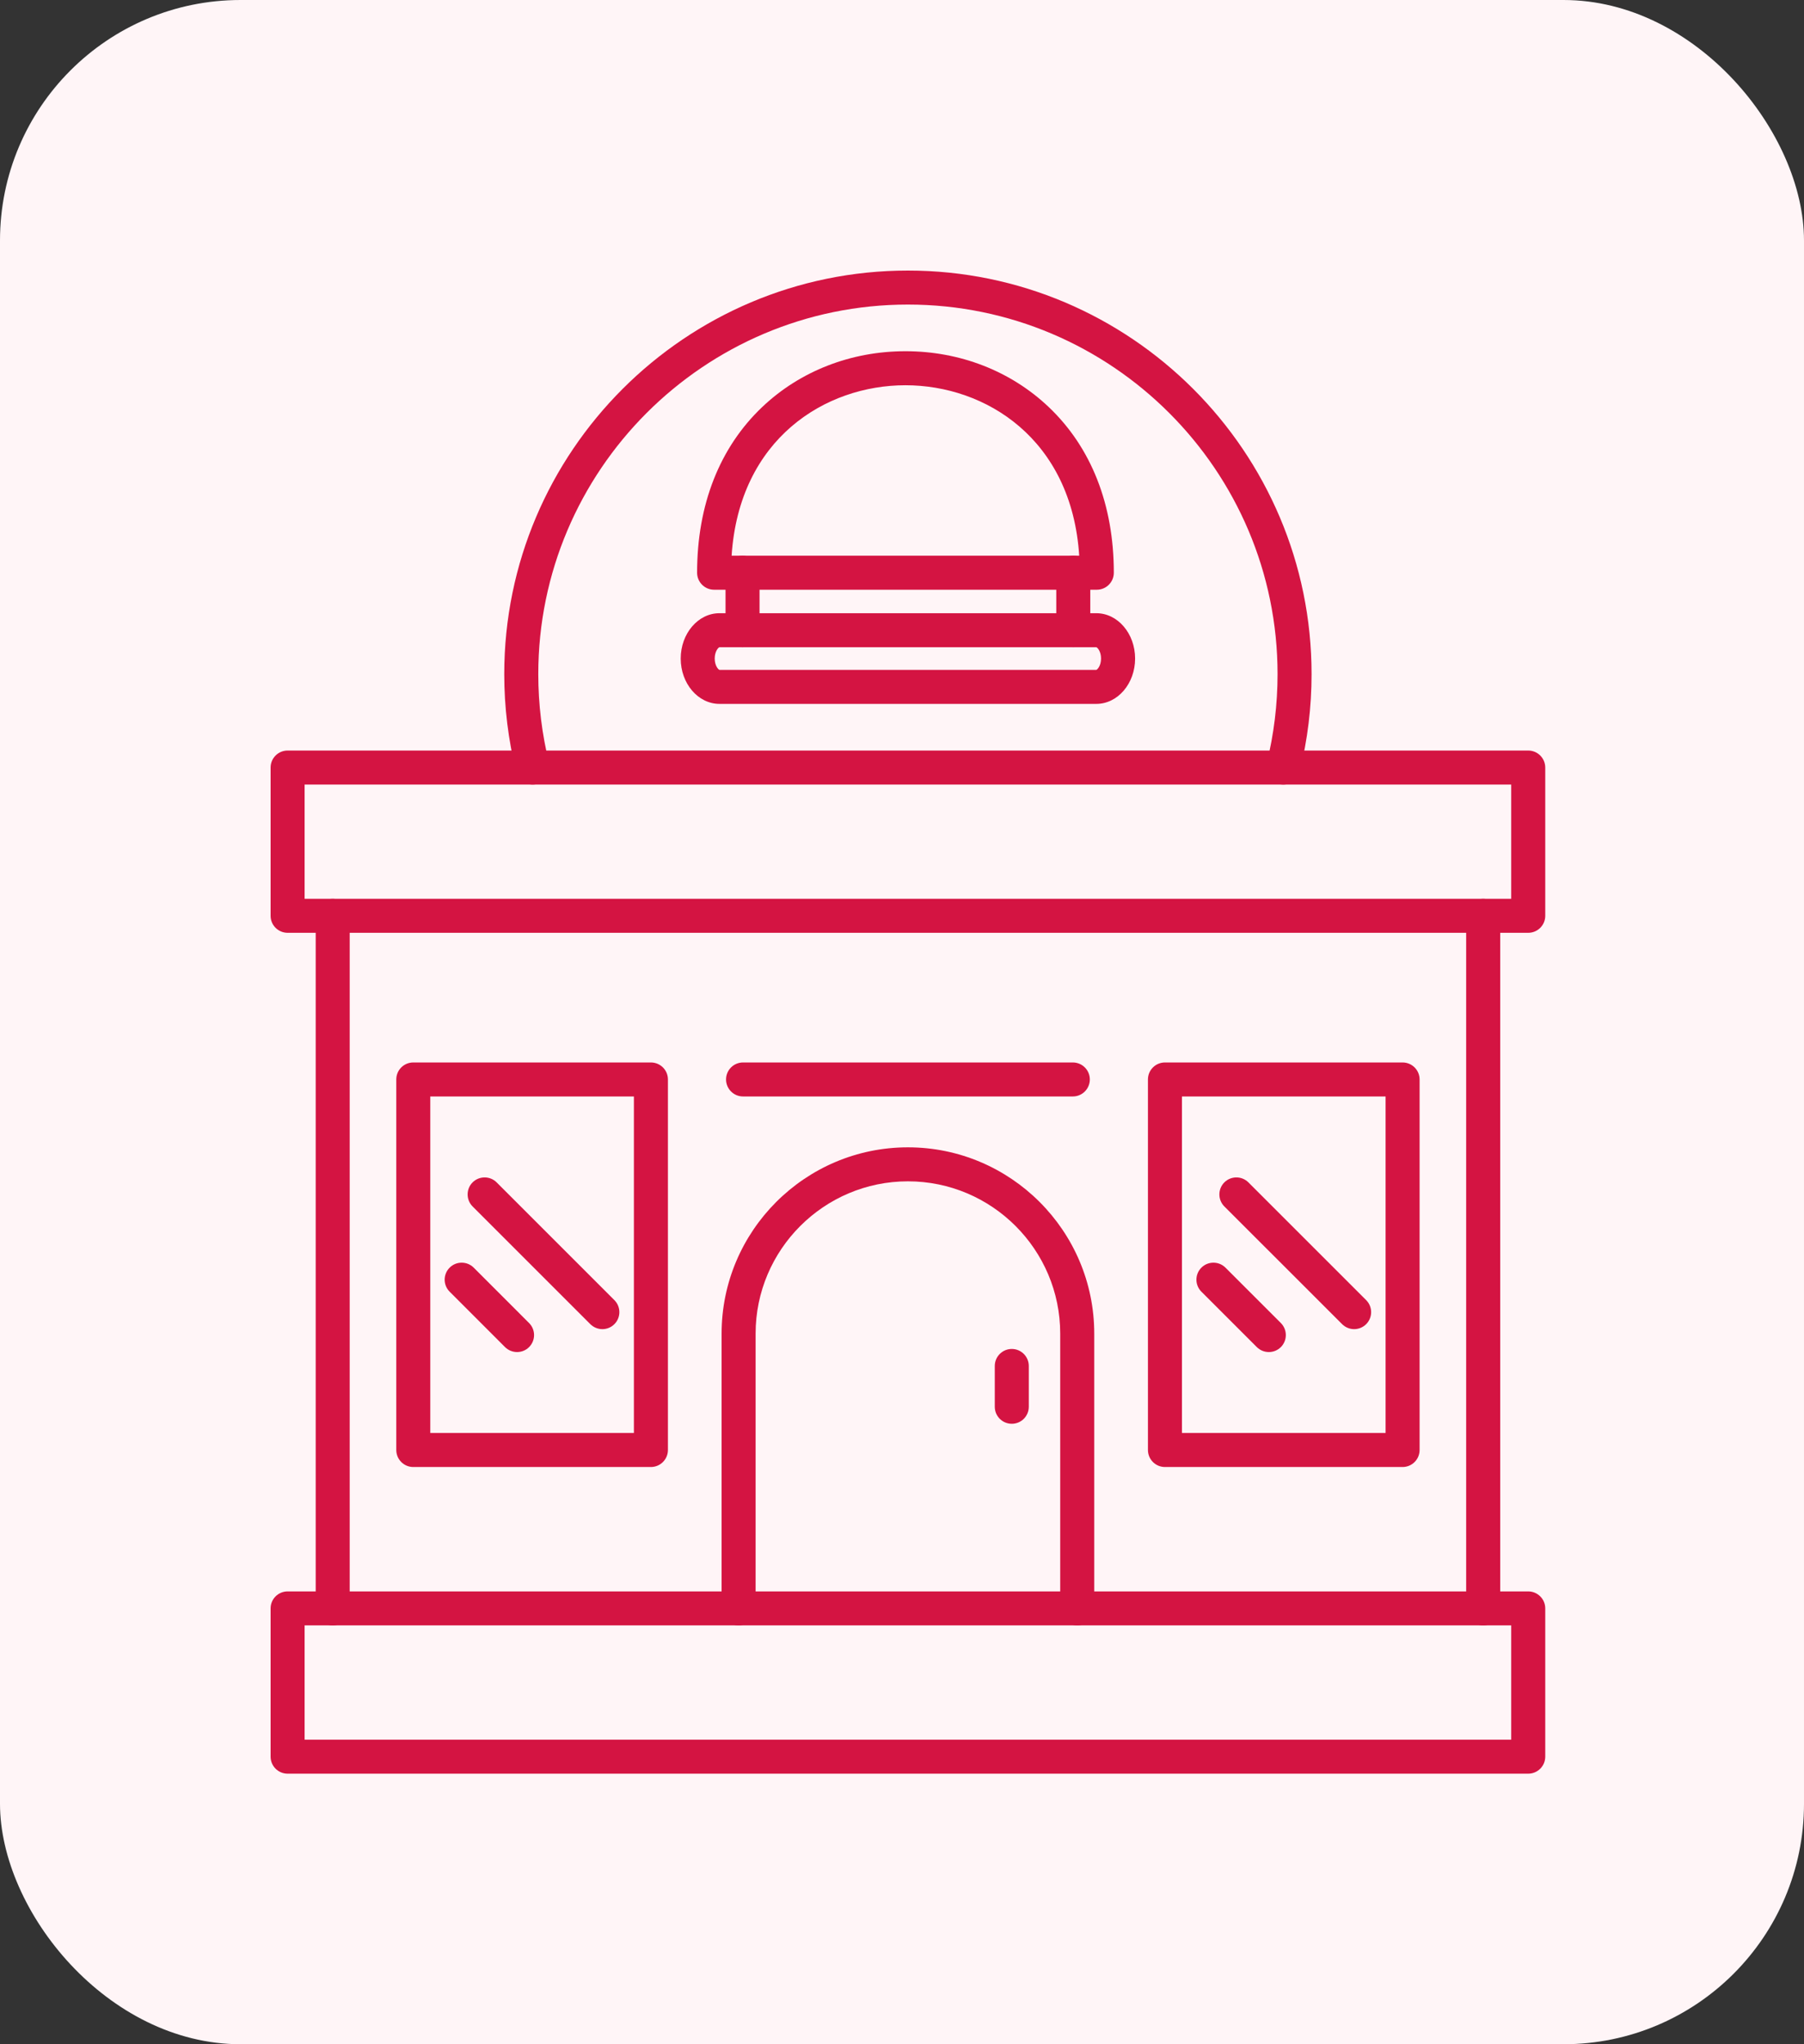 <svg width="60" height="68" viewBox="0 0 60 68" fill="none" xmlns="http://www.w3.org/2000/svg">
<rect x="0" y="0" width="60" height="68" fill="#333333" stroke="none"/>
<rect width="60" height="68" rx="8" fill="#FFF5F7"/>
<path d="M36.479 19.617H23.751C23.438 19.617 23.185 19.363 23.185 19.051C23.185 16.791 23.934 14.885 25.35 13.54C26.61 12.343 28.303 11.683 30.115 11.683C31.928 11.683 33.62 12.343 34.88 13.54C36.296 14.885 37.045 16.791 37.045 19.051C37.045 19.364 36.791 19.617 36.479 19.617ZM24.333 18.485H35.894C35.642 14.594 32.78 12.815 30.114 12.815C27.447 12.815 24.587 14.594 24.333 18.485Z" fill="#D41442"/>
<path d="M36.464 23.414H23.928C23.218 23.414 22.64 22.738 22.64 21.906C22.64 21.075 23.218 20.398 23.928 20.398H36.464C37.175 20.398 37.753 21.075 37.753 21.906C37.753 22.738 37.175 23.414 36.464 23.414ZM36.462 21.529H23.928C23.892 21.538 23.771 21.667 23.771 21.906C23.771 22.144 23.891 22.274 23.929 22.283H36.462C36.5 22.273 36.62 22.144 36.62 21.906C36.621 21.669 36.5 21.538 36.462 21.529Z" fill="#D41442"/>
<path d="M35.697 21.53C35.385 21.53 35.131 21.277 35.131 20.965V19.052C35.131 18.74 35.385 18.486 35.697 18.486C36.009 18.486 36.262 18.74 36.262 19.052V20.965C36.262 21.277 36.009 21.53 35.697 21.53ZM24.697 21.53C24.385 21.53 24.131 21.277 24.131 20.965V19.052C24.131 18.74 24.385 18.486 24.697 18.486C25.009 18.486 25.262 18.74 25.262 19.052V20.965C25.262 21.277 25.009 21.53 24.697 21.53Z" fill="#D41442"/>
<path d="M50.828 31.029H9.566C9.253 31.029 9 30.776 9 30.464V25.532C9 25.22 9.253 24.966 9.566 24.966H50.828C51.14 24.966 51.394 25.22 51.394 25.532V30.464C51.394 30.776 51.14 31.029 50.828 31.029ZM10.131 29.898H50.262V26.097H10.131V29.898Z" fill="#D41442"/>
<path d="M49.33 54.068C49.018 54.068 48.764 53.815 48.764 53.502V30.464C48.764 30.152 49.018 29.898 49.33 29.898C49.642 29.898 49.896 30.152 49.896 30.464V53.503C49.896 53.815 49.643 54.068 49.33 54.068ZM11.065 54.068C10.753 54.068 10.5 53.815 10.5 53.502V30.464C10.5 30.152 10.753 29.898 11.065 29.898C11.377 29.898 11.631 30.152 11.631 30.464V53.503C11.631 53.815 11.377 54.068 11.065 54.068Z" fill="#D41442"/>
<path d="M50.828 59H9.566C9.253 59 9 58.747 9 58.434V53.502C9 53.19 9.253 52.937 9.566 52.937H50.828C51.14 52.937 51.394 53.19 51.394 53.502V58.434C51.394 58.747 51.14 59 50.828 59ZM10.131 57.869H50.262V54.068H10.131V57.869Z" fill="#D41442"/>
<path d="M42.679 26.097C42.633 26.097 42.588 26.092 42.542 26.08C42.239 26.006 42.054 25.698 42.129 25.395C42.369 24.427 42.491 23.428 42.491 22.425C42.491 15.646 36.975 10.131 30.197 10.131C23.417 10.131 17.903 15.647 17.903 22.425C17.903 23.428 18.025 24.427 18.265 25.395C18.339 25.698 18.155 26.005 17.852 26.08C17.549 26.155 17.242 25.971 17.166 25.667C16.904 24.611 16.771 23.519 16.771 22.425C16.771 15.023 22.794 9 30.197 9C37.599 9 43.622 15.023 43.622 22.425C43.622 23.519 43.49 24.61 43.227 25.667C43.164 25.925 42.933 26.097 42.679 26.097Z" fill="#D41442"/>
<path d="M35.828 54.068C35.516 54.068 35.262 53.815 35.262 53.502V44.362C35.262 41.569 32.99 39.296 30.197 39.296C27.404 39.296 25.131 41.569 25.131 44.362V53.502C25.131 53.815 24.878 54.068 24.566 54.068C24.253 54.068 24 53.815 24 53.502V44.362C24 40.946 26.779 38.165 30.197 38.165C33.613 38.165 36.394 40.945 36.394 44.362V53.502C36.394 53.815 36.14 54.068 35.828 54.068Z" fill="#D41442"/>
<path d="M21.649 48.799H13.745C13.433 48.799 13.18 48.545 13.18 48.233V35.907C13.18 35.595 13.433 35.342 13.745 35.342H21.649C21.961 35.342 22.215 35.595 22.215 35.907V48.233C22.215 48.545 21.961 48.799 21.649 48.799ZM14.311 47.667H21.083V36.473H14.311V47.667Z" fill="#D41442"/>
<path d="M46.649 48.799H38.745C38.433 48.799 38.18 48.545 38.18 48.233V35.907C38.18 35.595 38.433 35.342 38.745 35.342H46.649C46.962 35.342 47.215 35.595 47.215 35.907V48.233C47.215 48.545 46.962 48.799 46.649 48.799ZM39.311 47.667H46.084V36.473H39.311V47.667Z" fill="#D41442"/>
<path d="M33.652 47.361C33.339 47.361 33.086 47.108 33.086 46.795V45.438C33.086 45.126 33.339 44.872 33.652 44.872C33.964 44.872 34.217 45.126 34.217 45.438V46.795C34.217 47.108 33.964 47.361 33.652 47.361Z" fill="#D41442"/>
<path d="M17.198 44.975C17.053 44.975 16.908 44.92 16.797 44.81L14.955 42.967C14.734 42.747 14.734 42.388 14.955 42.167C15.175 41.947 15.534 41.947 15.755 42.167L17.597 44.01C17.818 44.231 17.818 44.589 17.597 44.81C17.488 44.92 17.343 44.975 17.198 44.975Z" fill="#D41442"/>
<path d="M20.035 44.213C19.89 44.213 19.745 44.157 19.634 44.047L15.718 40.131C15.498 39.911 15.498 39.552 15.718 39.331C15.939 39.111 16.297 39.111 16.518 39.331L20.434 43.248C20.655 43.468 20.655 43.827 20.434 44.047C20.325 44.157 20.18 44.213 20.035 44.213Z" fill="#D41442"/>
<path d="M42.201 44.975C42.056 44.975 41.912 44.92 41.801 44.81L39.958 42.967C39.737 42.747 39.737 42.388 39.958 42.167C40.179 41.947 40.537 41.947 40.758 42.167L42.601 44.01C42.821 44.231 42.821 44.589 42.601 44.81C42.491 44.92 42.346 44.975 42.201 44.975Z" fill="#D41442"/>
<path d="M45.038 44.213C44.894 44.213 44.749 44.157 44.638 44.047L40.721 40.131C40.501 39.911 40.501 39.552 40.721 39.331C40.942 39.111 41.301 39.111 41.521 39.331L45.438 43.248C45.658 43.468 45.658 43.827 45.438 44.047C45.328 44.157 45.183 44.213 45.038 44.213Z" fill="#D41442"/>
<path d="M35.682 36.473H24.713C24.401 36.473 24.148 36.219 24.148 35.907C24.148 35.595 24.401 35.342 24.713 35.342H35.682C35.994 35.342 36.247 35.595 36.247 35.907C36.247 36.219 35.994 36.473 35.682 36.473Z" fill="#D41442"/>
</svg>
